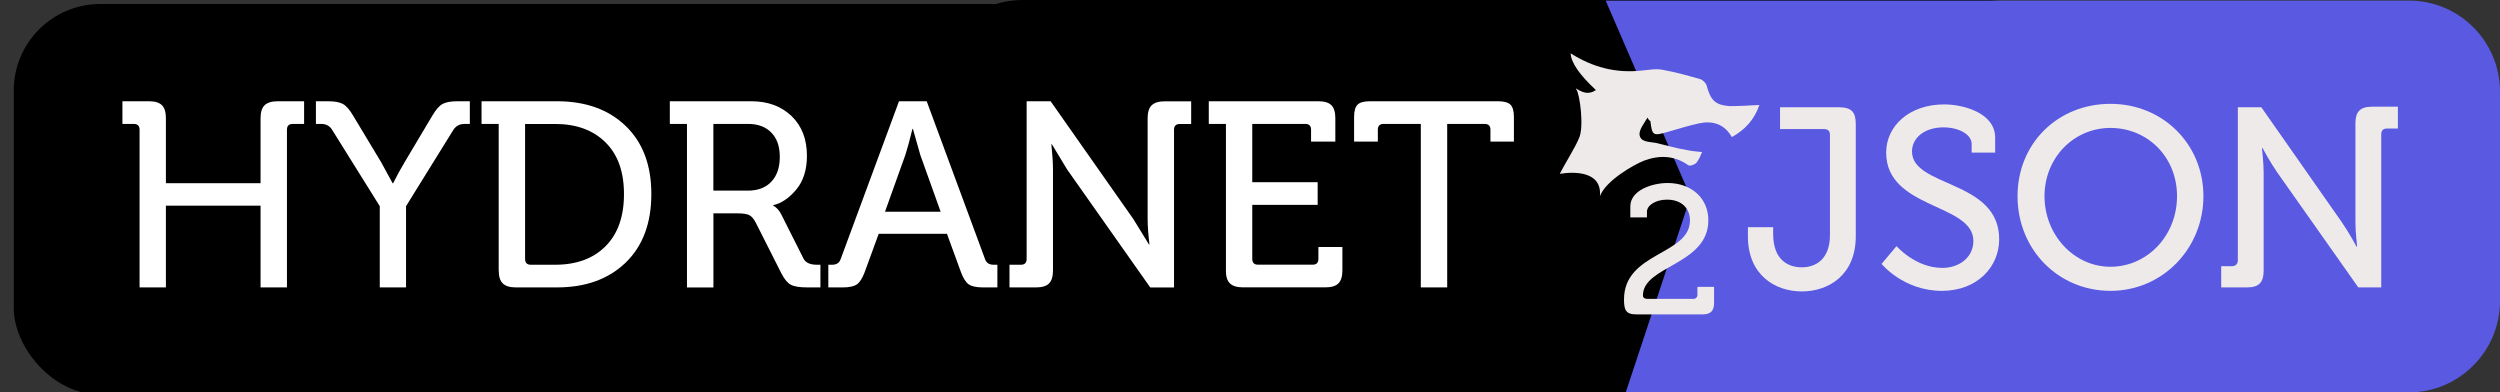 <?xml version="1.0" encoding="UTF-8"?>
<svg id="_Слой_1" data-name="Слой_1" xmlns="http://www.w3.org/2000/svg" version="1.1" viewBox="0 0 435.79 68.4">
  <rect x="0" y="0" width="435.79" height="68.4" fill="#333333" stroke="none"/>
  <!-- Generator: Adobe Illustrator 29.6.1, SVG Export Plug-In . SVG Version: 2.1.1 Build 9)  -->
  <defs>
    <style>
      .st0 {
        fill: #fff;
      }

      .st1 {
        fill: #efeaea;
      }

      .st2 {
        fill: #5959e2;
      }
    </style>
  </defs>
  <rect x="2.4" y=".7" width="301.89" height="68.1" rx="15.08" ry="15.08"/>
  <g>
    <path d="M346.19,68.2h-167.9c-8.8,0-15.9-7.1-15.9-15.9V15.9c0-8.8,7.1-15.9,15.9-15.9h167.9c8.8,0,15.9,7.1,15.9,15.9v36.4c0,8.8-7.2,15.9-15.9,15.9Z"/>
    <path class="st2" d="M435.79,52.5V16c0-8.8-7.1-15.9-15.9-15.9h-140l14.8,34.2-11.3,34.1h136.5c8.8,0,15.9-7.2,15.9-15.9Z"/>
    <g>
      <path class="st1" d="M304.59,39.6h4.5v1.2c0,4.4,2.5,5.8,5,5.8s4.9-1.5,4.9-5.6v-17.5c0-.7-.4-1-1-1h-7.7v-3.8h10.3c2.1,0,2.9.8,2.9,2.9v19.6c0,6.8-4.8,9.6-9.4,9.6s-9.4-2.8-9.4-9.6v-1.6h-.1Z"/>
      <path class="st1" d="M330.59,42.9s3.3,3.8,8,3.8c2.9,0,5.4-1.8,5.4-4.7,0-6.6-15.2-5.5-15.2-15.4,0-4.7,4.1-8.4,10.1-8.4,3.4,0,8.9,1.5,8.9,5.8v2.6h-4.1v-1.5c0-1.7-2.3-2.9-4.9-2.9-3.4,0-5.5,1.9-5.5,4.2,0,6.3,15.2,4.9,15.2,15.3,0,4.8-3.8,9-10,9-6.7,0-10.5-4.7-10.5-4.7l2.6-3.1Z"/>
      <path class="st1" d="M367.89,18.1c9.1,0,16.2,7,16.2,16.1s-7.1,16.5-16.2,16.5-16.2-7.2-16.2-16.5,7.1-16.1,16.2-16.1ZM367.89,46.5c6.4,0,11.6-5.4,11.6-12.3s-5.2-11.9-11.6-11.9-11.5,5.2-11.5,11.9,5.1,12.3,11.5,12.3Z"/>
      <path class="st1" d="M387.19,46.4h1.9c.6,0,1-.4,1-1v-26.7h4.1l14,20c1.2,1.7,2.6,4.3,2.6,4.3h.1s-.3-2.5-.3-4.3v-17.2c0-2,.8-2.9,2.9-2.9h4.5v3.8h-1.9c-.6,0-1,.3-1,1v26.7h-4l-14.1-20c-1.2-1.7-2.6-4.3-2.6-4.3h-.1s.3,2.5.3,4.3v17.1c0,2-.8,2.9-2.9,2.9h-4.5v-3.7Z"/>
    </g>
    <path class="st1" d="M287.69,21.1c.3,2.6.5,2.6,3,1.9,1.8-.5,3.6-1.1,5.5-1.5,2.3-.5,4.4.1,5.7,2.4,2.3-1.3,3.9-3,4.8-5.6-1.9.1-3.6.2-5.2.2-2.5-.2-3.3-1-4-3.6-.1-.4-.7-1-1.1-1.1-2.1-.6-4.2-1.2-6.4-1.6-1.3-.3-2.6,0-3.8.1-4.6.5-8.6-.6-12.4-3q.1,2.4,4.4,6.4c-1.3.9-2.4.4-3.5-.3h0c0,.1.1.2.1.2h0c.6.8,1.4,6.8.4,8.6-.6,1.5-2.5,4.5-3.3,6.1,2.5-.4,7.4-.5,7,3.9,1-2.7,5.9-5.5,7.7-6.2,2.7-1,5.3-.9,7.7.8.3.2,1.1-.1,1.4-.4.5-.6.8-1.4,1-1.9-.7-.1-1.5-.1-2.4-.3-2-.3-3.9-.9-5.7-1.3-1.1-.2-2.7-.1-2.8-1.5,0-.9.8-1.9,1.4-2.9.3.6.5.6.5.6Z"/>
    <path class="st1" d="M294.59,38.4c0-2.1-1.5-3.6-4-3.6-2,0-3.5,1-3.5,2.1v1h-2.9v-1.9c0-2.9,3.9-4.1,6.5-4.1,4.1,0,7.1,2.6,7.1,6.5,0,7.8-11.4,7.9-11.4,13.1,0,.4.3.6.8.6h8c.4,0,.7-.3.7-.7v-1.4h2.9v2.8c0,1.4-.6,2-2,2h-11.6c-1.8,0-2.1-.8-2.1-2.6,0-8.3,11.5-7.7,11.5-13.8Z"/>
  </g>
  <g>
    <path class="st0" d="M24.33,50.1v-27.49c0-.67-.34-1.01-1.01-1.01h-1.98v-3.95h4.64c1.04,0,1.79.23,2.25.69s.69,1.21.69,2.25v11.35h16.5v-11.35c0-1.04.24-1.79.71-2.25.48-.46,1.23-.69,2.28-.69h4.6v3.95h-1.98c-.67,0-1.01.34-1.01,1.01v27.49h-4.6v-14.25h-16.5v14.25h-4.6Z"/>
    <path class="st0" d="M66.2,50.1v-14.16l-8.23-13.19c-.43-.77-1.09-1.15-1.98-1.15h-.92v-3.95h2.11c1.13,0,1.99.15,2.57.46.58.31,1.18.98,1.79,2.02l4.92,8.18,1.98,3.63h.09c.61-1.23,1.27-2.44,1.98-3.63l4.87-8.18c.61-1.04,1.21-1.72,1.79-2.02.58-.31,1.44-.46,2.57-.46h2.16v3.95h-.92c-.89,0-1.56.38-2.02,1.15l-8.18,13.19v14.16h-4.6Z"/>
    <path class="st0" d="M86.93,47.16v-25.56h-2.99v-3.95h13.15c4.99,0,8.99,1.43,11.97,4.3,2.99,2.87,4.48,6.83,4.48,11.88s-1.49,9.07-4.48,11.95c-2.99,2.88-6.98,4.32-11.97,4.32h-7.17c-1.04,0-1.8-.23-2.27-.69-.48-.46-.71-1.21-.71-2.25ZM91.53,45.14c0,.67.34,1.01,1.01,1.01h4.23c3.71,0,6.63-1.07,8.78-3.22s3.22-5.18,3.22-9.1-1.08-6.9-3.24-9.03c-2.16-2.13-5.08-3.19-8.76-3.19h-5.24v23.53Z"/>
    <path class="st0" d="M119.75,50.1v-28.5h-2.99v-3.95h14.2c2.88,0,5.22.86,7.01,2.57,1.79,1.72,2.69,4.03,2.69,6.94,0,2.45-.63,4.42-1.88,5.91-1.26,1.49-2.59,2.38-4,2.69v.09c.55.28,1.01.77,1.38,1.47l3.91,7.77c.37.71,1.15,1.06,2.34,1.06h.6v3.95h-2.25c-1.35,0-2.31-.15-2.9-.46-.58-.31-1.13-.96-1.65-1.98l-4.41-8.73c-.37-.74-.76-1.21-1.17-1.42-.41-.21-1.08-.32-2-.32h-4.27v12.92h-4.6ZM124.35,33.23h6.02c1.75,0,3.11-.52,4.09-1.56.98-1.04,1.47-2.48,1.47-4.32s-.49-3.22-1.47-4.23c-.98-1.01-2.33-1.52-4.04-1.52h-6.07v11.63Z"/>
    <path class="st0" d="M144.39,50.1v-3.95h.64c.8,0,1.3-.34,1.52-1.01l10.16-27.49h4.83l10.16,27.49c.21.67.72,1.01,1.52,1.01h.64v3.95h-2.53c-1.13,0-1.95-.18-2.46-.53-.51-.35-.96-1.06-1.36-2.14l-2.44-6.67h-11.9l-2.44,6.67c-.4,1.07-.85,1.79-1.36,2.14-.51.35-1.33.53-2.46.53h-2.53ZM154.27,36.91h9.7l-3.54-9.88-1.29-4.55h-.09c-.46,1.9-.87,3.42-1.24,4.55l-3.54,9.88Z"/>
    <path class="st0" d="M175.97,50.1v-3.95h1.98c.67,0,1.01-.34,1.01-1.01v-27.49h4.18l14.43,20.55,2.71,4.41h.09c-.21-1.75-.32-3.22-.32-4.41v-17.6c0-1.04.24-1.79.71-2.25.48-.46,1.23-.69,2.28-.69h4.6v3.95h-1.98c-.67,0-1.01.34-1.01,1.01v27.49h-4.14l-14.48-20.55-2.67-4.41h-.09c.18,1.75.28,3.22.28,4.41v17.6c0,1.04-.23,1.79-.69,2.25-.46.46-1.21.69-2.25.69h-4.64Z"/>
    <path class="st0" d="M213.7,47.16v-25.56h-2.99v-3.95h19.12c1.04,0,1.79.23,2.25.69.46.46.69,1.21.69,2.25v4.09h-4.23v-2.07c0-.67-.34-1.01-1.01-1.01h-9.24v10.16h11.4v3.95h-11.4v9.42c0,.67.34,1.01,1.01,1.01h9.51c.67,0,1.01-.34,1.01-1.01v-2.07h4.18v4.09c0,1.04-.23,1.79-.69,2.25-.46.46-1.21.69-2.25.69h-14.39c-1.04,0-1.8-.23-2.27-.69-.48-.46-.71-1.21-.71-2.25Z"/>
    <path class="st0" d="M247.67,50.1v-28.5h-6.48c-.67,0-1.01.34-1.01,1.01v2.07h-4.14v-4.27c0-1.04.2-1.76.6-2.16.4-.4,1.12-.6,2.16-.6h22.34c1.04,0,1.76.2,2.16.6.4.4.6,1.12.6,2.16v4.27h-4.09v-2.07c0-.67-.34-1.01-1.01-1.01h-6.53v28.5h-4.6Z"/>
  </g>
</svg>